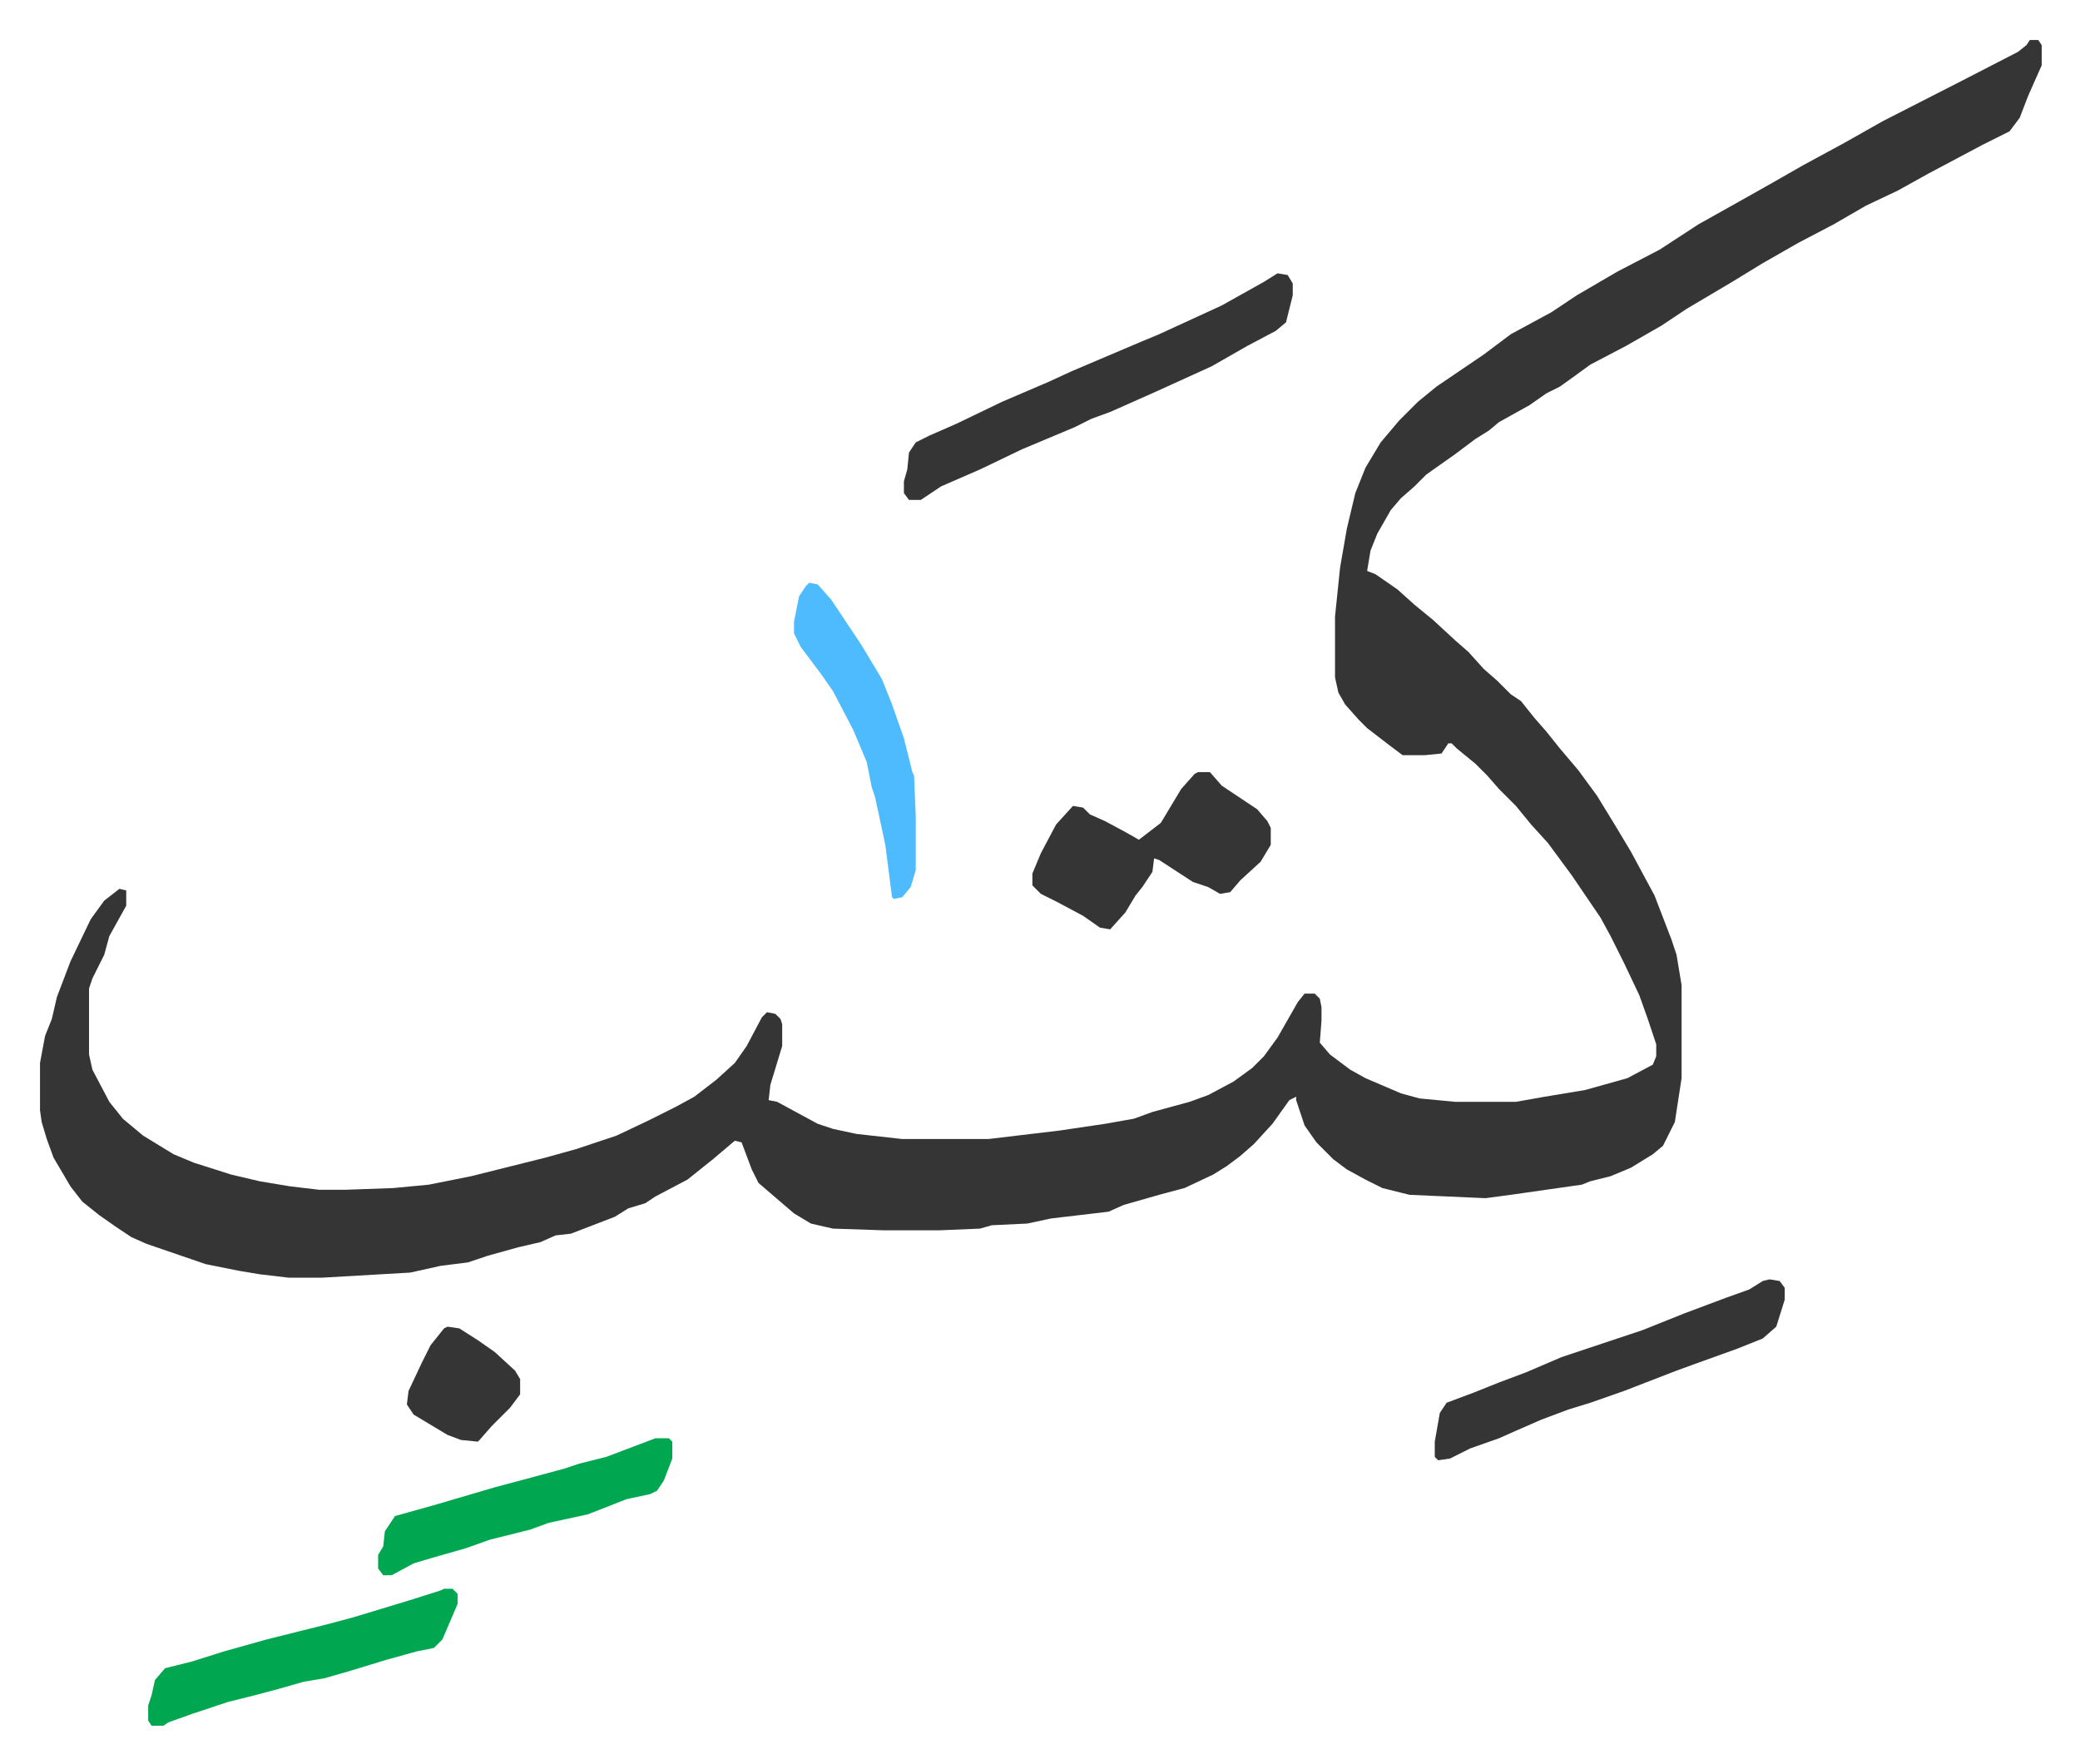 <svg xmlns="http://www.w3.org/2000/svg" role="img" viewBox="-23.66 274.34 1230.32 1043.32"><path fill="#353535" id="rule_normal" d="M1177 298h5l2 3v12l-8 18-5 13-6 8-16 8-32 17-18 10-19 9-19 11-21 11-21 12-18 11-27 16-15 10-21 12-21 11-11 8-7 5-8 4-10 7-18 10-6 5-8 5-12 9-17 12-7 7-8 7-6 7-8 14-4 10-2 12 5 2 13 9 10 9 11 9 13 12 8 7 9 10 8 7 8 8 6 4 8 10 7 8 8 10 11 13 11 15 11 18 9 15 14 26 5 13 5 13 3 9 3 18v55l-4 26-7 14-6 5-13 8-12 5-12 3-5 2-42 6-15 2-45-2-16-4-10-5-11-6-8-6-10-10-7-10-5-15v-2l-4 2-10 14-11 12-8 7-8 6-8 5-17 8-15 4-21 6-9 4-34 4-14 3-21 1-7 2-24 1h-33l-30-1-13-3-10-6-14-12-7-6-4-8-6-16-4-1-13 11-5 4-10 8-19 10-6 4-10 3-8 5-13 5-13 5-9 1-9 4-13 3-18 5-12 4-16 2-18 4-52 3h-20l-17-2-12-2-20-4-35-12-9-4-9-6-10-7-10-8-7-9-10-17-4-11-3-10-1-7v-28l3-16 4-10 3-13 8-21 12-25 8-11 9-7 4 1v9l-10 18-3 11-7 14-2 6v39l2 9 10 19 8 10 12 10 18 11 12 5 22 7 17 4 18 3 17 2h16l28-1 21-2 25-5 16-4 28-7 18-5 9-3 15-5 19-9 16-8 11-6 13-10 11-10 7-10 9-17 3-3 5 1 3 3 1 3v13l-7 23-1 9 5 1 24 13 9 3 14 3 27 3h51l42-5 27-4 17-3 11-4 22-6 11-4 15-8 11-8 7-7 8-11 12-21 4-5h6l3 3 1 5v8l-1 13 6 7 12 9 9 5 21 9 11 3 21 2h36l17-3 24-4 25-7 15-8 2-5v-7l-5-15-5-14-9-19-8-16-6-11-17-25-14-19-10-11-9-11-10-10-7-8-7-7-11-9-3-3h-2l-4 6-10 1h-13l-8-6-13-10-5-5-8-9-4-7-2-9v-36l3-29 4-23 5-21 6-15 9-15 11-13 11-11 11-9 28-19 16-12 24-13 15-10 24-14 25-13 23-15 25-14 16-9 21-12 24-13 23-13 47-24 33-17 5-4zM732 436l6 1 3 5v7l-4 16-6 5-17 9-21 12-33 15-27 12-11 4-10 5-31 13-25 12-23 10-12 8h-7l-3-4v-7l2-7 1-10 4-6 8-4 16-7 27-13 28-12 13-6 40-17 12-5 37-17 25-14z"/><path fill="#353535" id="rule_normal" d="M685 731h7l7 8 21 14 6 7 2 4v10l-6 10-12 11-6 7-6 1-7-4-9-3-20-13-3-1-1 8-6 9-4 5-6 10-9 10-6-1-10-7-15-8-10-5-5-5v-7l5-12 9-17 10-11 6 1 4 4 9 4 13 7 7 4 13-10 12-20 8-9zm338 300l6 1 3 4v7l-5 16-8 7-15 6-25 9-11 4-31 12-20 7-13 4-16 6-16 7-9 4-17 6-12 6-7 1-2-2v-9l3-17 4-6 16-6 15-6 16-6 21-9 15-5 9-3 24-8 25-10 24-9 14-5 8-5z"/><path fill="#00a650" id="rule_idgham_with_ghunnah" d="M239 1214h5l3 3v6l-9 21-5 5-10 2-18 5-23 7-14 4-12 2-14 4-15 4-16 4-21 7-14 5-3 2h-7l-2-3v-9l2-6 2-9 6-7 16-4 19-6 25-7 20-5 16-4 15-4 33-10 19-6zm125-89h8l2 2v10l-5 13-4 6-4 2-14 3-23 9-23 5-11 4-24 6-14 5-21 6-10 3-13 7h-5l-3-4v-8l3-5 1-9 4-6 2-3 25-7 17-5 17-5 15-4 26-7 9-3 16-4z"/><path fill="#4ebbff" id="rule_madd_normal_2_vowels" d="M455 619l5 1 8 9 18 27 12 20 6 15 7 20 5 20 1 2 1 24v32l-3 10-5 6-5 1-1-1-4-31-6-28-2-6-3-15-8-19-12-23-7-10-12-16-4-8v-7l3-15 4-6z"/><path fill="#353535" id="rule_normal" d="M241 1059l7 1 11 7 10 7 12 11 3 5v9l-6 8-11 11-7 8-1 1-10-1-8-3-10-6-10-6-4-6 1-8 8-17 5-10 8-10z"/></svg>
